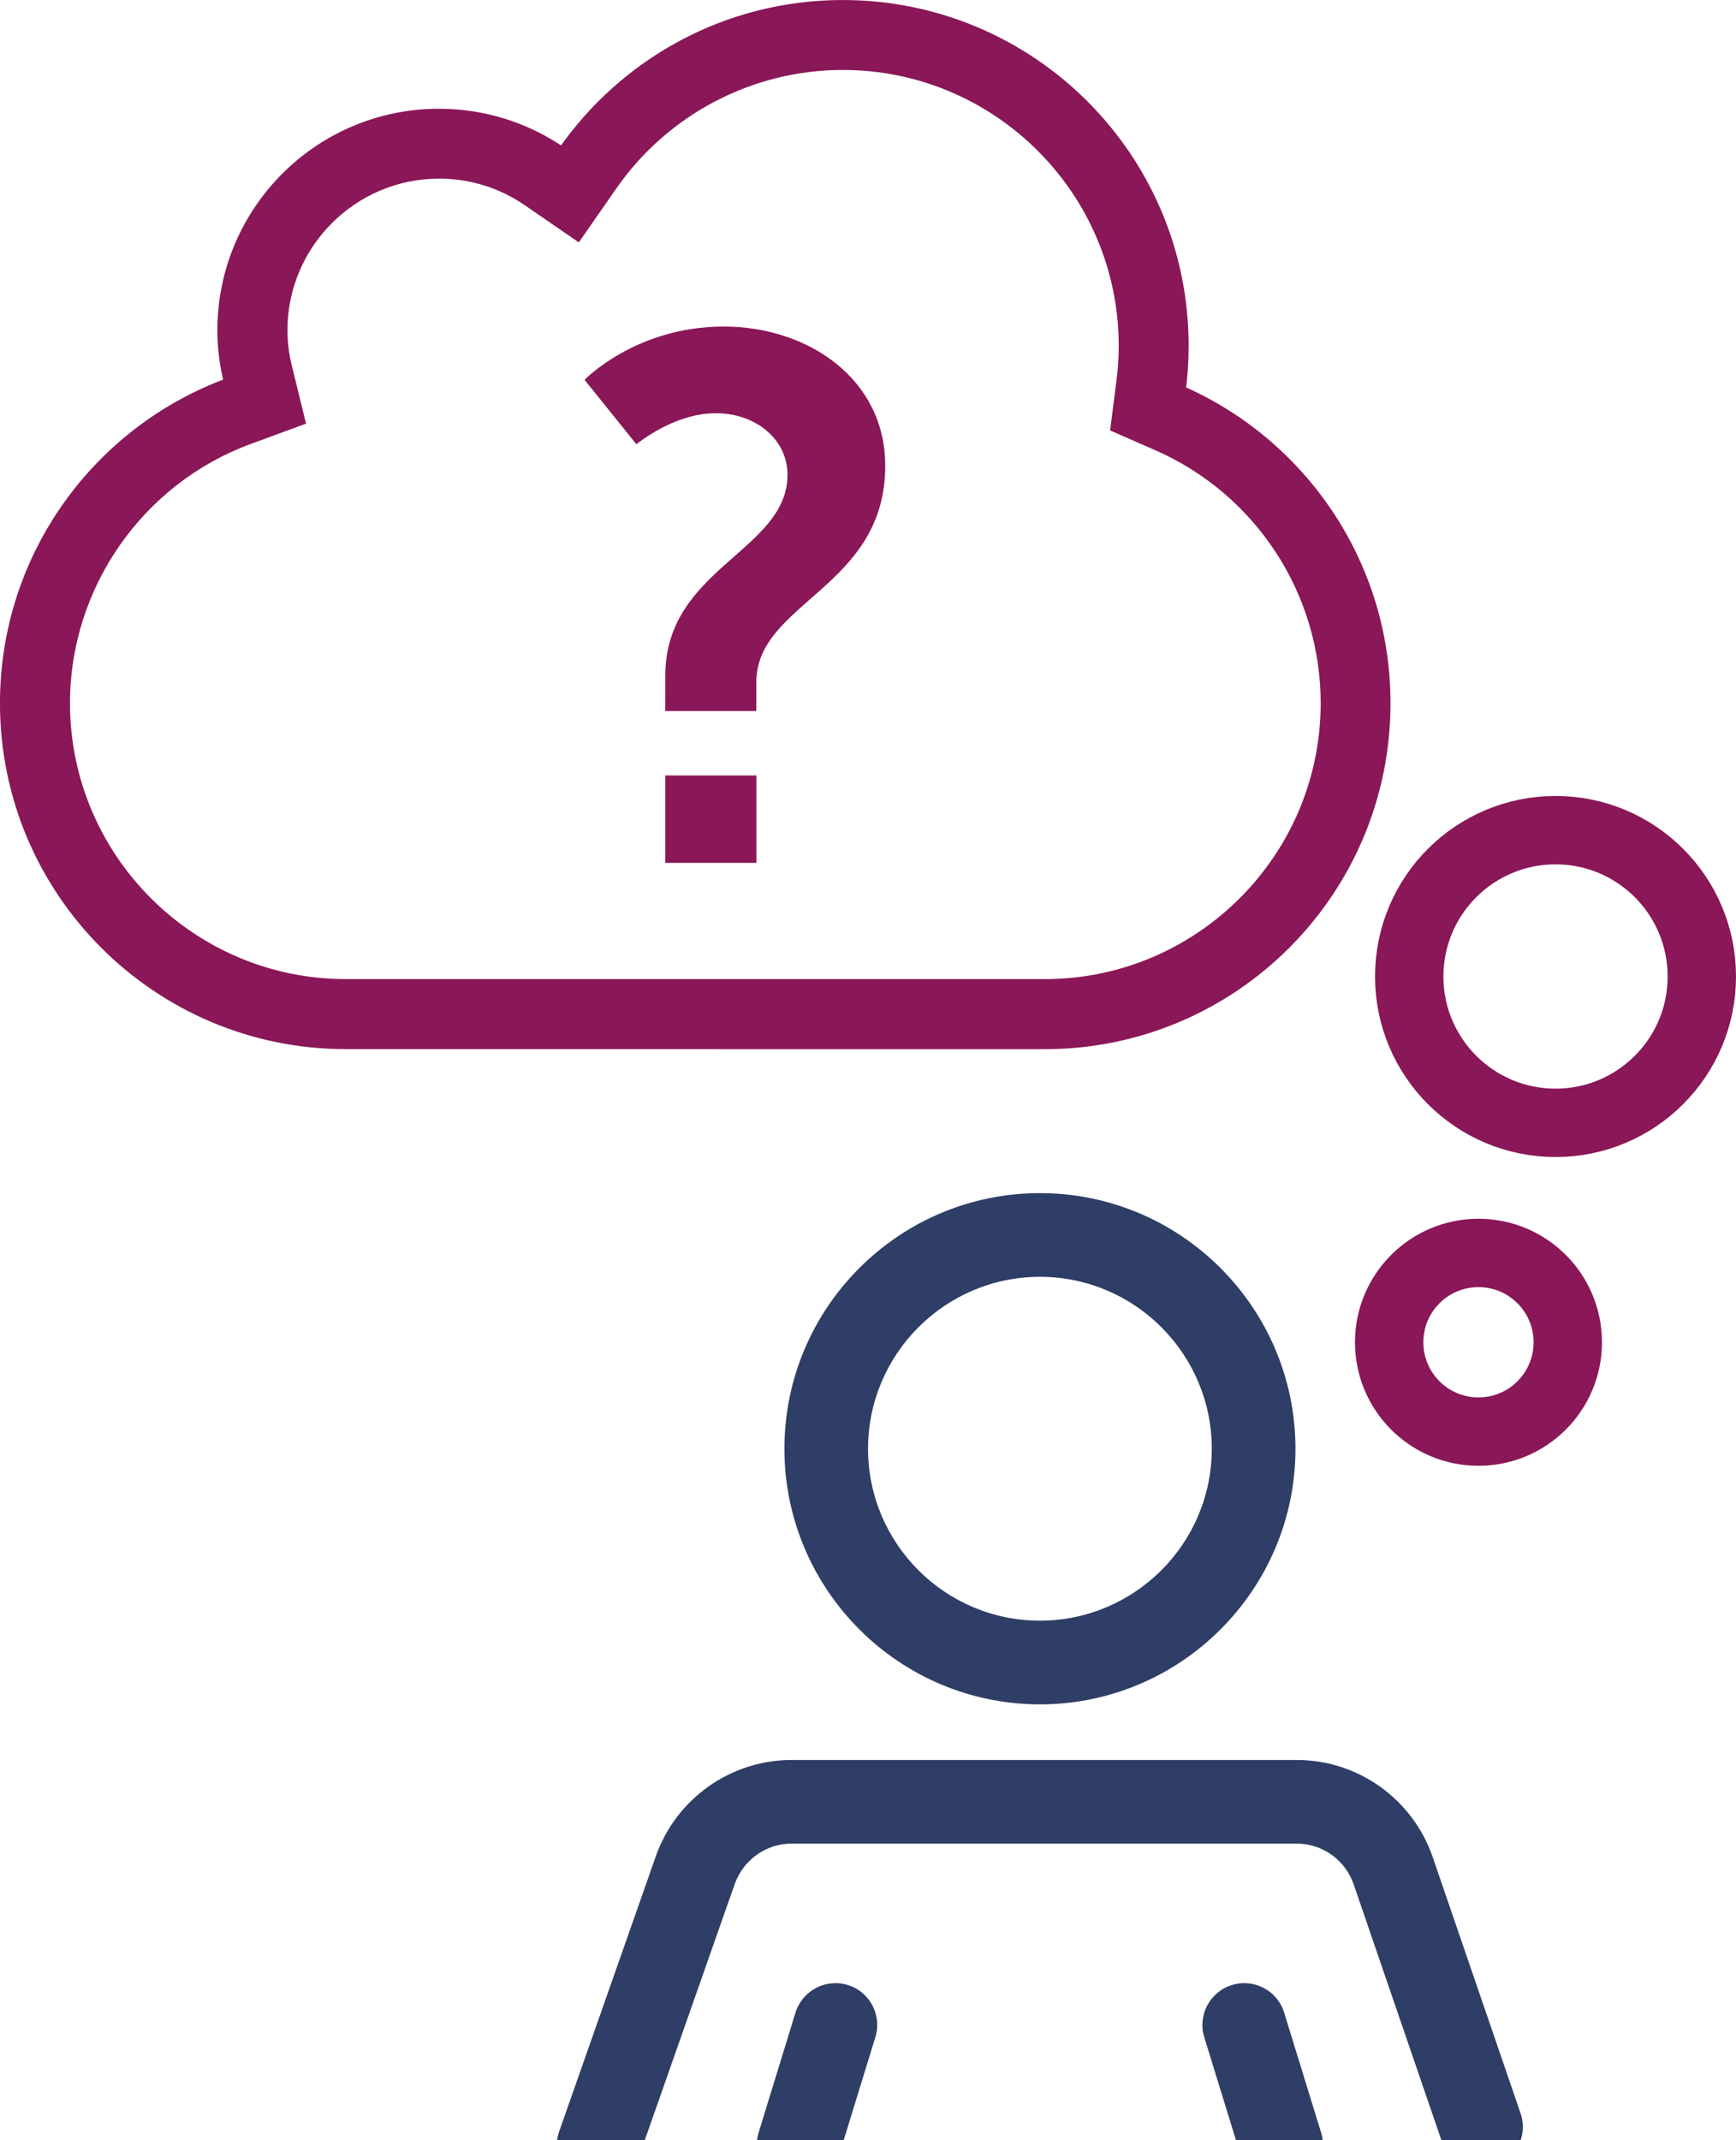 <?xml version="1.0" encoding="utf-8"?>
<!-- Generator: Adobe Illustrator 15.0.0, SVG Export Plug-In . SVG Version: 6.00 Build 0)  -->
<!DOCTYPE svg PUBLIC "-//W3C//DTD SVG 1.1//EN" "http://www.w3.org/Graphics/SVG/1.1/DTD/svg11.dtd">
<svg version="1.1" id="Layer_1" xmlns="http://www.w3.org/2000/svg" xmlns:xlink="http://www.w3.org/1999/xlink" x="0px" y="0px"
	 width="38.09px" height="46.949px" viewBox="0 0 38.09 46.949" enable-background="new 0 0 38.09 46.949" xml:space="preserve">
<g>
	<path fill="#00729E" d="M145.611,31.981L133.9,32.582h-0.151c-0.824,0-1.5-0.674-1.5-1.502v-6.381c0-0.676-0.826-0.977-1.277-0.527
		l-6.383,6.307c-0.301,0.301-0.301,0.674-0.073,0.977l5.479,7.356c0.601,0.825,0.15,2.103-0.826,2.327l-12.687,3.003
		c-0.825,0.149-1.577-0.302-1.802-1.127c-0.15-0.825,0.302-1.576,1.126-1.802l9.458-2.176c0.525-0.152,0.751-0.752,0.376-1.201
		l-9.157-11.032c3.527-3.528-5.182,5.104,10.135-9.984c0.375-0.375,0.301-0.901-0.074-1.126l-2.776-2.401
		c-0.302-0.225-0.675-0.225-0.978,0l-6.381,5.104c-0.601,0.525-1.576,0.376-2.103-0.225c-0.526-0.6-0.449-1.577,0.226-2.102
		l7.807-6.382c0.527-0.45,1.353-0.376,1.879,0.074l10.51,9.159c0.302,0.302,0.525,0.675,0.525,1.126v8.708
		c0,0.451,0.375,0.752,0.826,0.752l9.383-0.525l0.074-0.001c0.75,0,1.426,0.601,1.426,1.353
		C147.113,31.232,146.437,31.908,145.611,31.981L145.611,31.981L145.611,31.981z M104.472,42.192
		c-0.601,0.526-1.502,0.526-2.103-0.073c-0.527-0.602-0.527-1.502,0.073-2.104c3.53-3.305,9.687-9.159,12.915-12.237l1.877,2.327
		L104.472,42.192L104.472,42.192z M145.536,27.479h-0.149l-8.632,0.45v-7.883c0-0.826-0.377-1.651-1.051-2.253l-10.512-9.159
		c-1.05-0.901-2.775-0.976-3.829-0.074l-7.808,6.305c-1.277,1.05-1.502,2.928-0.45,4.206c1.052,1.276,2.929,1.425,4.205,0.449
		l5.854-4.729l1.801,1.577c-7.658,7.733-15.916,15.389-23.572,22.596c-1.202,1.127-1.202,3.002-0.075,4.205
		c1.126,1.201,3.002,1.277,4.205,0.074l12.687-12.086l5.479,6.682l-8.258,1.951c-1.576,0.375-2.552,1.951-2.253,3.603
		c0.376,1.575,1.951,2.552,3.604,2.253l12.686-3.002c2.103-0.45,3.002-2.93,1.728-4.654l-5.104-6.832l4.654-4.578v4.578
		c0,1.65,1.353,3.002,3.002,3.002l11.937-0.675c1.649-0.073,2.927-1.502,2.853-3.151C148.463,28.753,147.113,27.479,145.536,27.479
		L145.536,27.479z"/>
	<path fill="#00729E" d="M136.676,5.933c1.878,0,3.455,1.577,3.455,3.454c0,1.877-1.577,3.454-3.455,3.454
		c-1.877,0-3.453-1.577-3.453-3.454C133.225,7.51,134.801,5.933,136.676,5.933L136.676,5.933L136.676,5.933z M136.676,14.34
		c2.703,0,4.955-2.253,4.955-4.954c0-2.702-2.174-4.955-4.955-4.955c-2.776,0-4.953,2.253-4.953,4.954
		C131.723,12.089,133.974,14.34,136.676,14.34L136.676,14.34z"/>
	<path fill="#37A54B" d="M108.375,5.933h4.806c0.45,0,0.75-0.301,0.75-0.75c0-0.45-0.302-0.75-0.75-0.75h-4.806
		c-0.449,0-0.75,0.301-0.75,0.75C107.625,5.632,108,5.933,108.375,5.933L108.375,5.933z"/>
	<path fill="#37A54B" d="M105.374,22.373c-0.449,0-0.75,0.301-0.75,0.75c0,0.449,0.301,0.75,0.75,0.75h4.806
		c0.45,0,0.751-0.301,0.751-0.75c0-0.45-0.301-0.751-0.751-0.751L105.374,22.373L105.374,22.373z"/>
	<path fill="#37A54B" d="M144.485,40.617h-4.806c-0.449,0-0.75,0.301-0.75,0.75c0,0.45,0.301,0.752,0.75,0.752h4.806
		c0.45,0,0.75-0.302,0.75-0.75C145.235,40.916,144.937,40.617,144.485,40.617L144.485,40.617z"/>
	<path fill="#37A54B" d="M102.07,13.59h4.806c0.449,0,0.75-0.302,0.75-0.75c0-0.45-0.301-0.751-0.75-0.751h-4.806
		c-0.45,0-0.75,0.302-0.75,0.751C101.319,13.292,101.695,13.59,102.07,13.59L102.07,13.59z"/>
	<polygon fill="#37A54B" points="507.77,22.836 499.911,17.987 495.745,24.74 503.604,29.587 	"/>
	<polygon fill="#37A54B" points="495.696,24.751 487.836,19.904 483.67,26.656 491.53,31.505 	"/>
	<polygon fill="#37A54B" points="492.032,13.169 484.172,8.321 480.006,15.074 487.866,19.922 	"/>
	<polygon fill="#37A54B" points="440.45,29.605 448.309,24.757 444.143,18.006 436.286,22.854 	"/>
	<polygon fill="#37A54B" points="452.502,31.485 460.362,26.637 456.196,19.884 448.336,24.732 	"/>
	<polygon fill="#37A54B" points="456.174,19.922 464.034,15.074 459.87,8.322 452.01,13.169 	"/>
	<path fill="none" stroke="#00729E" stroke-width="1.5" stroke-miterlimit="2.613" d="M475.762,21.762l23.373,14.755
		l8.369-13.256L484.129,8.506L475.762,21.762L475.762,21.762z M484.719,6.917L460.75,45.199 M459.907,8.509l-23.375,14.756
		l8.369,13.257l23.375-14.756L459.907,8.509L459.907,8.509z M459.032,6.777l24.219,38.422"/>
	
		<path fill="none" stroke="#00729E" stroke-width="1.5" stroke-linecap="round" stroke-linejoin="round" stroke-miterlimit="2.613" d="
		M380.723,31.091c0,2.998-2.432,5.428-5.428,5.428c-2.998,0-5.428-2.43-5.428-5.428c0-2.996,2.43-5.426,5.428-5.426
		C378.292,25.666,380.723,28.095,380.723,31.091 M378.25,35.725c2.025,0.631,3.799,1.894,5.057,3.604
		c1.258,1.707,1.938,3.775,1.936,5.899h-19.896c0-0.94,0.137-1.877,0.401-2.776l-2.342,0.896c-0.197,0.072-0.406,0.111-0.615,0.111
		c-0.58,0-1.121-0.293-1.438-0.78l-4.848-7.462h0.002c-0.518-0.795-0.293-1.857,0.504-2.375c0.796-0.516,1.859-0.29,2.376,0.506
		l4.095,6.291l5.538-2.129c0.983-0.807,2.11-1.416,3.325-1.795 M350.549,24.015l5.687,8.557"/>
	<polyline fill="none" stroke="#00729E" stroke-width="1.5" stroke-linecap="square" stroke-miterlimit="2.613" points="
		358.159,38.023 337.084,38.023 337.084,5.474 374.859,5.474 374.859,25.664 	"/>
	<path fill="none" stroke="#37A54B" stroke-width="1.5" stroke-linecap="square" stroke-miterlimit="2.613" d="M343.135,12.066
		h23.482 M343.135,18.547h23.482"/>
	<path fill="#00729E" d="M486.188,6.966c-0.441,0.603-1.289,0.734-1.893,0.293c-0.604-0.442-0.732-1.289-0.293-1.892
		c0.441-0.603,1.289-0.734,1.891-0.292C486.497,5.516,486.627,6.363,486.188,6.966L486.188,6.966z"/>
	<path fill="#00729E" d="M459.655,6.966c-0.441,0.603-1.287,0.734-1.891,0.293c-0.604-0.442-0.734-1.289-0.295-1.892
		c0.443-0.603,1.289-0.734,1.893-0.292C459.965,5.516,460.096,6.363,459.655,6.966L459.655,6.966z"/>
	
		<line fill="none" stroke="#37A54B" stroke-width="1.5" stroke-linecap="square" stroke-miterlimit="2.613" x1="366.37" y1="24.316" x2="356.288" y2="24.316"/>
	<path fill="#2F3E66" d="M26.588,31.779c0,2.079-1.692,3.771-3.771,3.771c-2.081,0-3.771-1.692-3.771-3.771
		c0-2.08,1.694-3.771,3.771-3.771C24.896,28.007,26.588,29.699,26.588,31.779L26.588,31.779L26.588,31.779z M17.211,31.779
		c0,3.09,2.515,5.607,5.607,5.607c3.091,0,5.606-2.516,5.606-5.607c0-3.091-2.514-5.607-5.606-5.607
		C19.726,26.171,17.211,28.686,17.211,31.779L17.211,31.779z"/>
	<path fill="#2F3E66" d="M16.122,41.324c0.187-0.525,0.685-0.883,1.244-0.883h11.087c0.563,0,1.063,0.357,1.248,0.893l1.926,5.615
		h1.738c0.061-0.186,0.068-0.389,0-0.587l-1.929-5.624c-0.438-1.273-1.636-2.132-2.983-2.132H17.369
		c-1.337,0-2.534,0.849-2.978,2.108l-2.125,6.049c-0.021,0.063-0.035,0.123-0.045,0.186h1.925L16.122,41.324L16.122,41.324z"/>
	<path fill="#2F3E66" d="M18.601,43.542c-0.484-0.148-0.996,0.123-1.147,0.605L16.639,46.8c-0.014,0.05-0.023,0.099-0.03,0.148
		h1.902l0.695-2.26C19.356,44.205,19.085,43.689,18.601,43.542L18.601,43.542z"/>
	<path fill="#2F3E66" d="M28.176,44.148c-0.148-0.484-0.661-0.755-1.147-0.605c-0.483,0.147-0.755,0.662-0.606,1.146l0.697,2.26
		h1.902c-0.007-0.051-0.014-0.1-0.029-0.148L28.176,44.148L28.176,44.148z"/>
	<path fill="#8A1757" d="M18.492,0.094c-2.552,0-4.805,1.276-6.158,3.224c-0.767-0.528-1.698-0.839-2.701-0.839
		c-2.635,0-4.77,2.136-4.77,4.769c0,0.394,0.053,0.774,0.142,1.138c-2.867,1.053-4.912,3.807-4.912,7.039
		c0,4.139,3.356,7.495,7.496,7.495l15.333,0.001c4.139,0,7.494-3.356,7.494-7.496c0-3.072-1.849-5.71-4.492-6.869
		c0.041-0.318,0.063-0.64,0.063-0.968C25.989,3.45,22.633,0.094,18.492,0.094L18.492,0.094z M18.492,1.441
		c3.391,0,6.148,2.758,6.148,6.147c0,0.258-0.017,0.517-0.054,0.795l-0.127,1.001l0.924,0.405c2.24,0.98,3.688,3.193,3.688,5.634
		c0,3.391-2.759,6.148-6.148,6.148H7.59c-3.39,0-6.148-2.757-6.148-6.148c0-2.567,1.619-4.889,4.03-5.773l1.132-0.416L6.317,8.063
		c-0.07-0.284-0.104-0.551-0.104-0.816c0-1.888,1.536-3.422,3.422-3.422c0.695,0,1.364,0.208,1.936,0.602l1.105,0.76l0.767-1.102
		C14.592,2.43,16.481,1.441,18.492,1.441L18.492,1.441z"/>
	<path fill="none" stroke="#8A1757" stroke-width="0.187" stroke-miterlimit="2.613" d="M18.492,0.094
		c-2.552,0-4.805,1.276-6.158,3.224c-0.767-0.528-1.698-0.839-2.701-0.839c-2.635,0-4.77,2.136-4.77,4.769
		c0,0.394,0.053,0.774,0.142,1.138c-2.867,1.053-4.912,3.807-4.912,7.039c0,4.139,3.356,7.495,7.496,7.495l15.333,0.001
		c4.139,0,7.494-3.356,7.494-7.496c0-3.072-1.849-5.71-4.492-6.869c0.041-0.318,0.063-0.64,0.063-0.968
		C25.989,3.45,22.633,0.094,18.492,0.094L18.492,0.094z M18.492,1.441c3.391,0,6.148,2.758,6.148,6.147
		c0,0.258-0.017,0.517-0.054,0.795l-0.127,1.001l0.924,0.405c2.24,0.98,3.688,3.193,3.688,5.634c0,3.391-2.759,6.148-6.148,6.148
		H7.59c-3.39,0-6.148-2.757-6.148-6.148c0-2.567,1.619-4.889,4.03-5.773l1.132-0.416L6.317,8.063
		c-0.07-0.284-0.104-0.551-0.104-0.816c0-1.888,1.536-3.422,3.422-3.422c0.695,0,1.364,0.208,1.936,0.602l1.105,0.76l0.767-1.102
		C14.592,2.43,16.481,1.441,18.492,1.441"/>
	<path fill="none" stroke="#8A1757" stroke-width="1.5" stroke-miterlimit="2.613" d="M37.34,21.42
		c0-1.773-1.437-3.21-3.209-3.21c-1.773,0-3.211,1.437-3.211,3.21s1.438,3.21,3.211,3.21C35.904,24.63,37.34,23.193,37.34,21.42
		L37.34,21.42z M34.399,29.444c0-1.083-0.877-1.96-1.959-1.96c-1.083,0-1.96,0.877-1.96,1.96c0,1.082,0.877,1.959,1.96,1.959
		C33.521,31.403,34.399,30.526,34.399,29.444L34.399,29.444z"/>
	<path fill="#8A1757" d="M14.598,14.816c0-2.356,2.681-2.73,2.681-4.404c0-0.763-0.683-1.348-1.576-1.348
		c-0.927,0-1.739,0.682-1.739,0.682l-1.138-1.414c0,0,1.122-1.169,3.055-1.169c1.836,0,3.542,1.137,3.542,3.055
		c0,2.681-2.828,2.989-2.828,4.745v0.634h-1.998L14.598,14.816L14.598,14.816z M14.598,17.01h1.999v1.917h-1.999V17.01L14.598,17.01
		z"/>
	<polygon fill="#37A54B" points="227.75,24.449 227.875,22.324 219.625,17.948 218.863,24.449 219.875,30.324 227.75,26.074 	"/>
	<polygon fill="#37A54B" points="249.5,24.449 249.5,22.448 257.375,18.323 258.388,24.449 257.5,30.824 249.375,26.574 	"/>
	<polygon fill="#37A54B" points="240.75,13.823 245.25,5.823 238.625,4.686 232.5,5.823 236.875,13.698 	"/>
	<polygon fill="#37A54B" points="242,34.574 245.25,43.324 238.625,44.21 233,43.199 236.375,35.074 	"/>
	<path fill="#00729E" d="M248.157,44.27c2.76,0.144,5.377-0.872,7.268-2.761c1.889-1.889,2.908-4.651,2.761-7.268l-0.58-9.449
		l0.58-9.591c0.144-2.761-0.872-5.376-2.761-7.268c-1.889-1.888-4.651-2.908-7.269-2.76L238.708,5.9l-9.444-0.583
		c-2.761-0.145-5.376,0.871-7.269,2.76c-1.888,1.888-2.908,4.651-2.76,7.268l0.581,9.447l-0.581,9.592
		c-0.145,2.762,0.872,5.377,2.76,7.269c1.889,1.89,4.652,2.907,7.269,2.761l9.448-0.58L248.157,44.27L248.157,44.27z
		 M248.883,45.867h-0.727l-9.449-0.726l-9.299,0.58c-3.197,0.291-6.25-0.872-8.43-3.196c-2.18-2.182-3.344-5.377-3.195-8.429
		l0.58-9.304l-0.58-9.301c-0.146-3.196,0.87-6.248,3.195-8.428c2.18-2.18,5.376-3.343,8.43-3.197l9.446,0.581l9.302-0.581
		c3.196-0.145,6.248,0.873,8.428,3.197c2.181,2.18,3.345,5.376,3.197,8.428l-0.726,9.301l0.579,9.301
		c0.146,3.195-0.87,6.248-3.195,8.429C254.551,44.705,251.645,45.867,248.883,45.867L248.883,45.867z"/>
	<path fill="none" stroke="#00729E" stroke-width="1.875" stroke-miterlimit="2.613" d="M249.5,24.449
		c0-6.007-4.869-10.875-10.875-10.875s-10.875,4.869-10.875,10.875c0,6.006,4.869,10.875,10.875,10.875S249.5,30.455,249.5,24.449
		L249.5,24.449z M258.388,24.449c0-10.915-8.847-19.763-19.763-19.763c-10.914,0-19.762,8.848-19.762,19.763
		c0,10.913,8.848,19.762,19.762,19.762C249.542,44.21,258.388,35.362,258.388,24.449L258.388,24.449z"/>
</g>
</svg>

